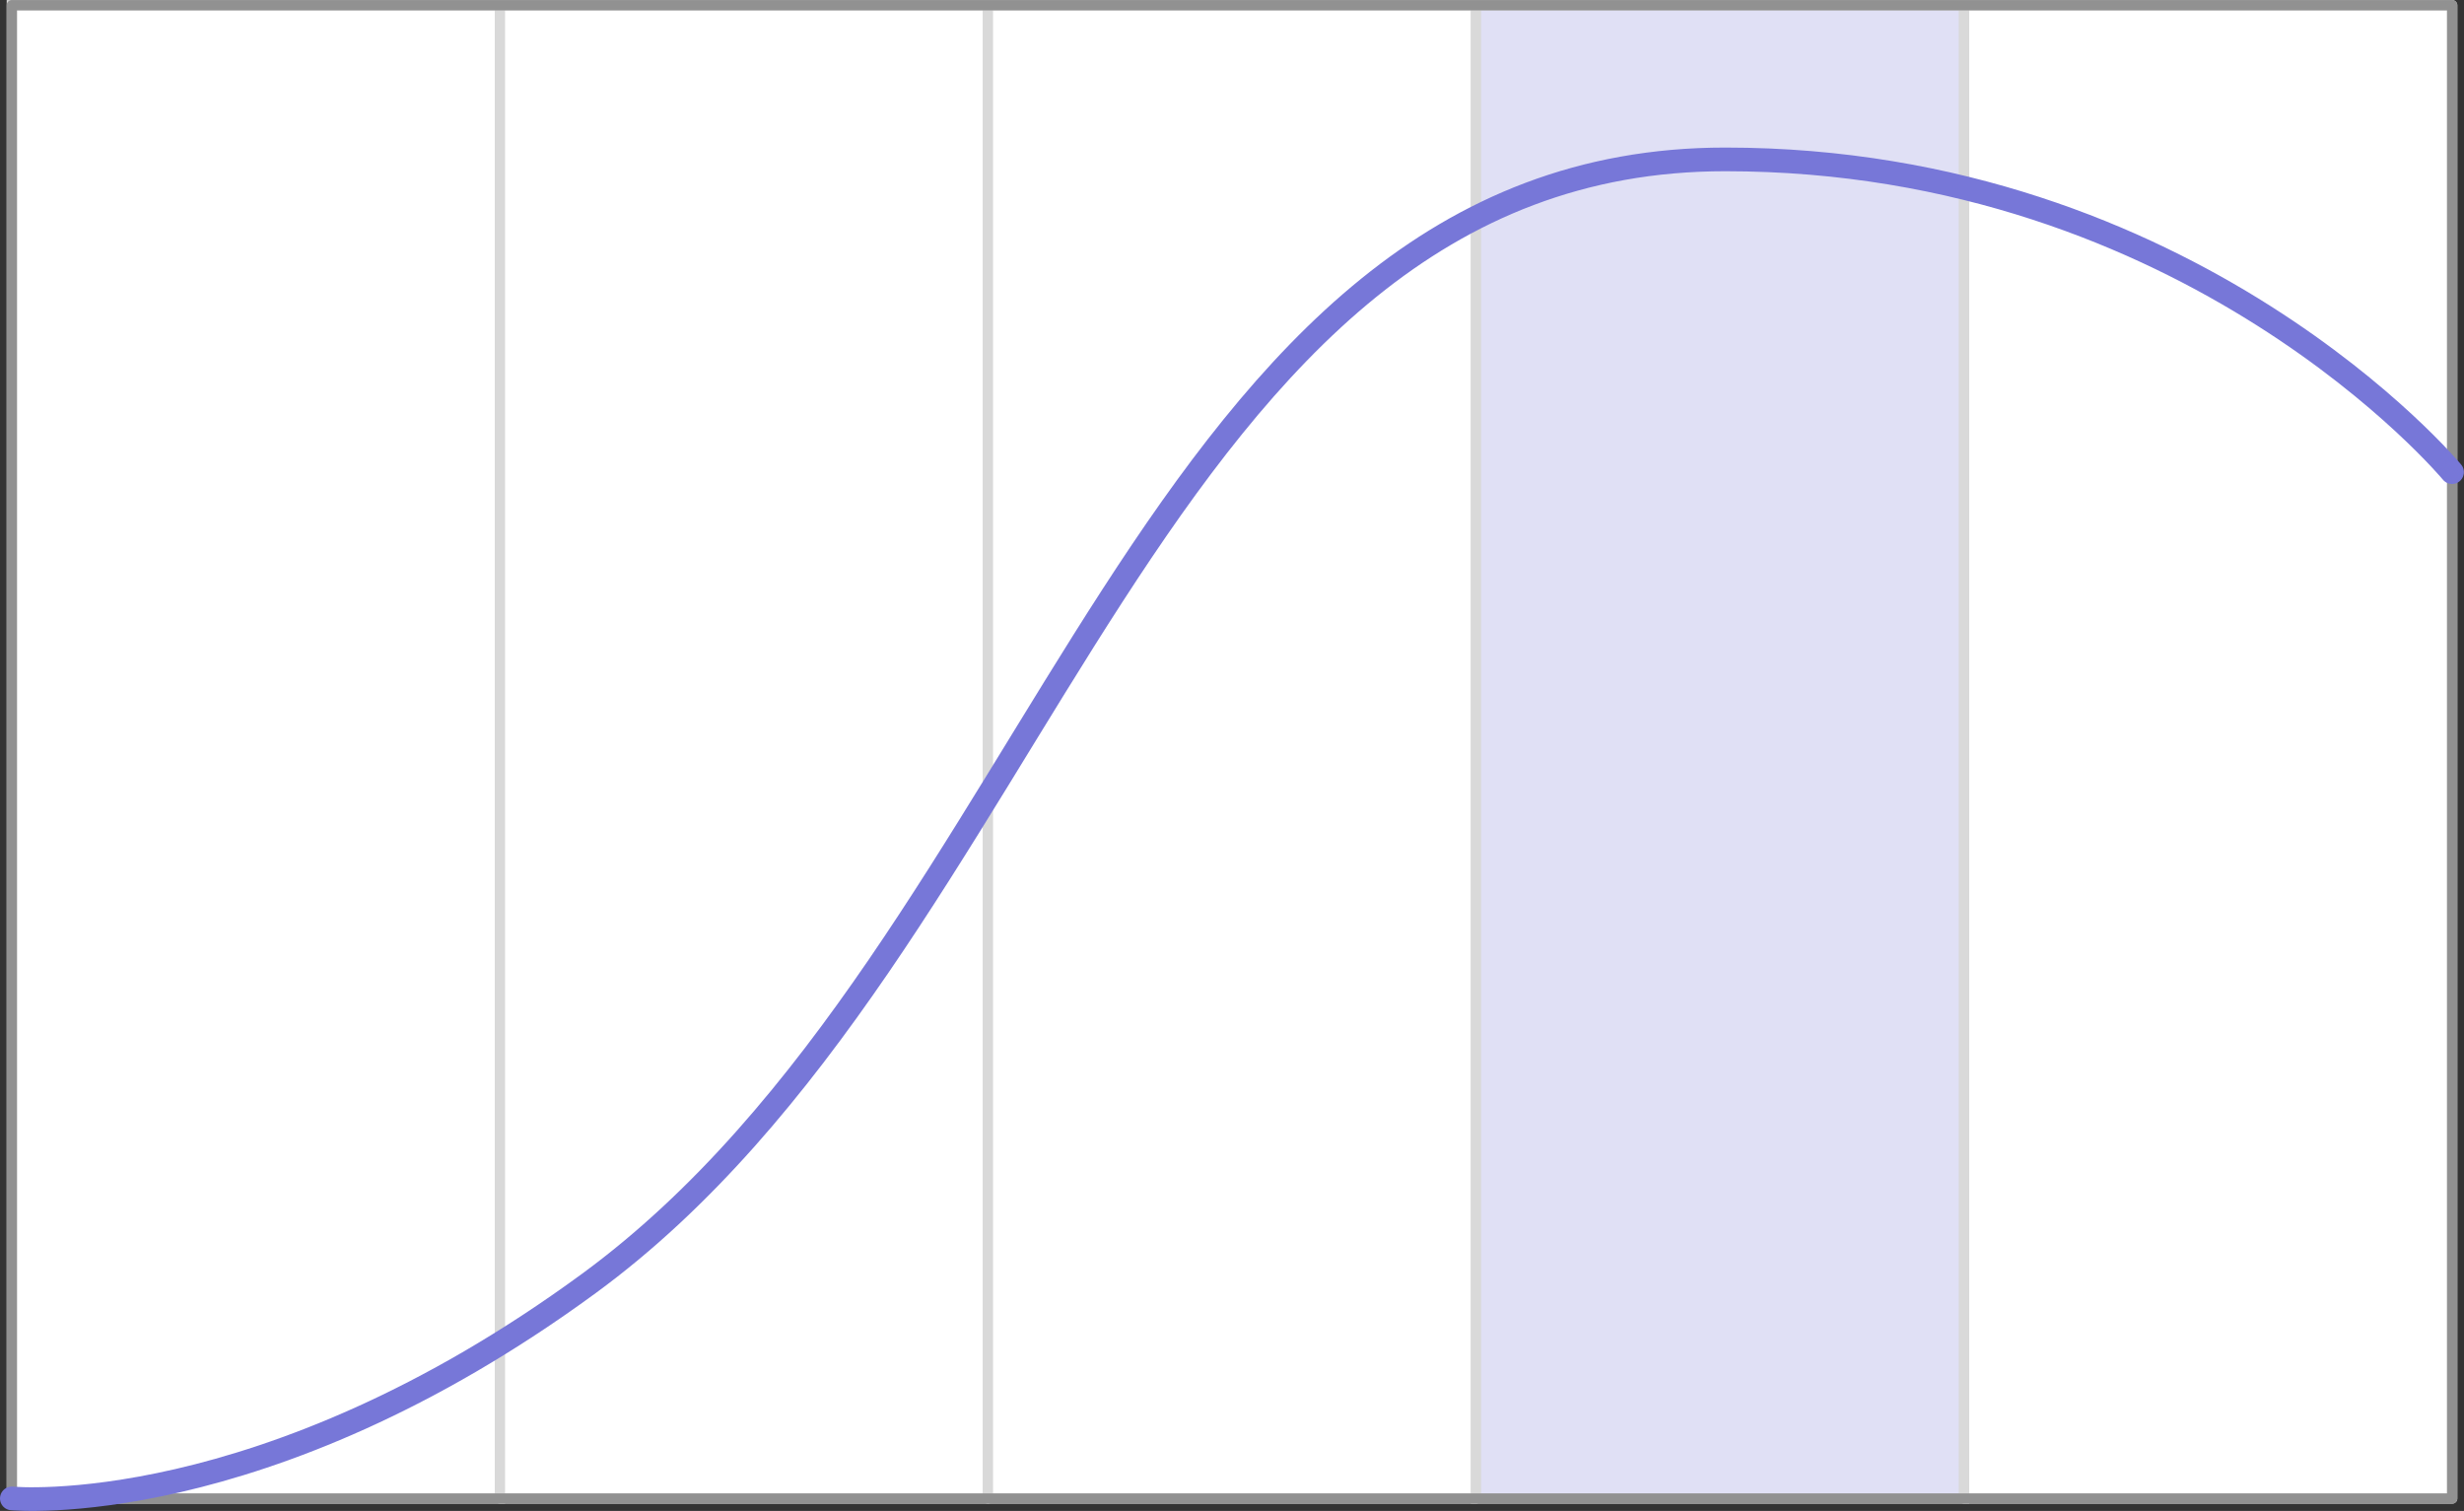 <?xml version="1.0" encoding="UTF-8"?>
<svg id="Laag_1" xmlns="http://www.w3.org/2000/svg" version="1.1" viewBox="0 0 208.24 127.69">
  <rect x="0" y="0" width="208.24" height="127.69" fill="#333333" stroke="none"/>
  <!-- Generator: Adobe Illustrator 29.7.1, SVG Export Plug-In . SVG Version: 2.1.1 Build 8)  -->
  <defs>
    <style>
      .st0 {
        stroke: #919191;
      }

      .st0, .st1 {
        fill: none;
      }

      .st0, .st1, .st2 {
        stroke-linejoin: round;
      }

      .st0, .st1, .st2, .st3, .st4 {
        stroke-linecap: round;
      }

      .st0, .st2, .st3, .st4 {
        stroke-width: .87px;
      }

      .st1 {
        stroke: #7777d8;
        stroke-width: 2px;
      }

      .st2, .st3, .st4 {
        stroke: #d9d9d9;
      }

      .st2, .st4 {
        fill: #fff;
      }

      .st3 {
        fill: #e0e0f5;
      }
    </style>
  </defs>
  <g id="Mask_Group_10">
    <g id="fase">
      <g id="Group_21">
        <path id="Path_126" class="st4" d="M1,.44h41.25v126.2H1V.44Z"/>
        <rect id="Rectangle_34" class="st2" x="42.25" y=".44" width="41.25" height="126.2"/>
        <rect id="Rectangle_35" class="st2" x="83.49" y=".44" width="41.25" height="126.2"/>
        <path id="Path_13" class="st3" d="M124.74.44h41.25v126.2h-41.25s0-126.2,0-126.2Z"/>
        <rect id="Rectangle_37" class="st2" x="165.99" y=".44" width="41.25" height="126.2"/>
      </g>
      <rect id="Rectangle_38" class="st0" x="1" y=".44" width="206.24" height="126.2"/>
      <path id="Path_11" class="st1" d="M1,126.63s21.19,2.04,48.77-18.17C88.48,80.1,97.05,13.47,145.81,13.47c39.46,0,61.42,26.43,61.42,26.43"/>
    </g>
  </g>
</svg>